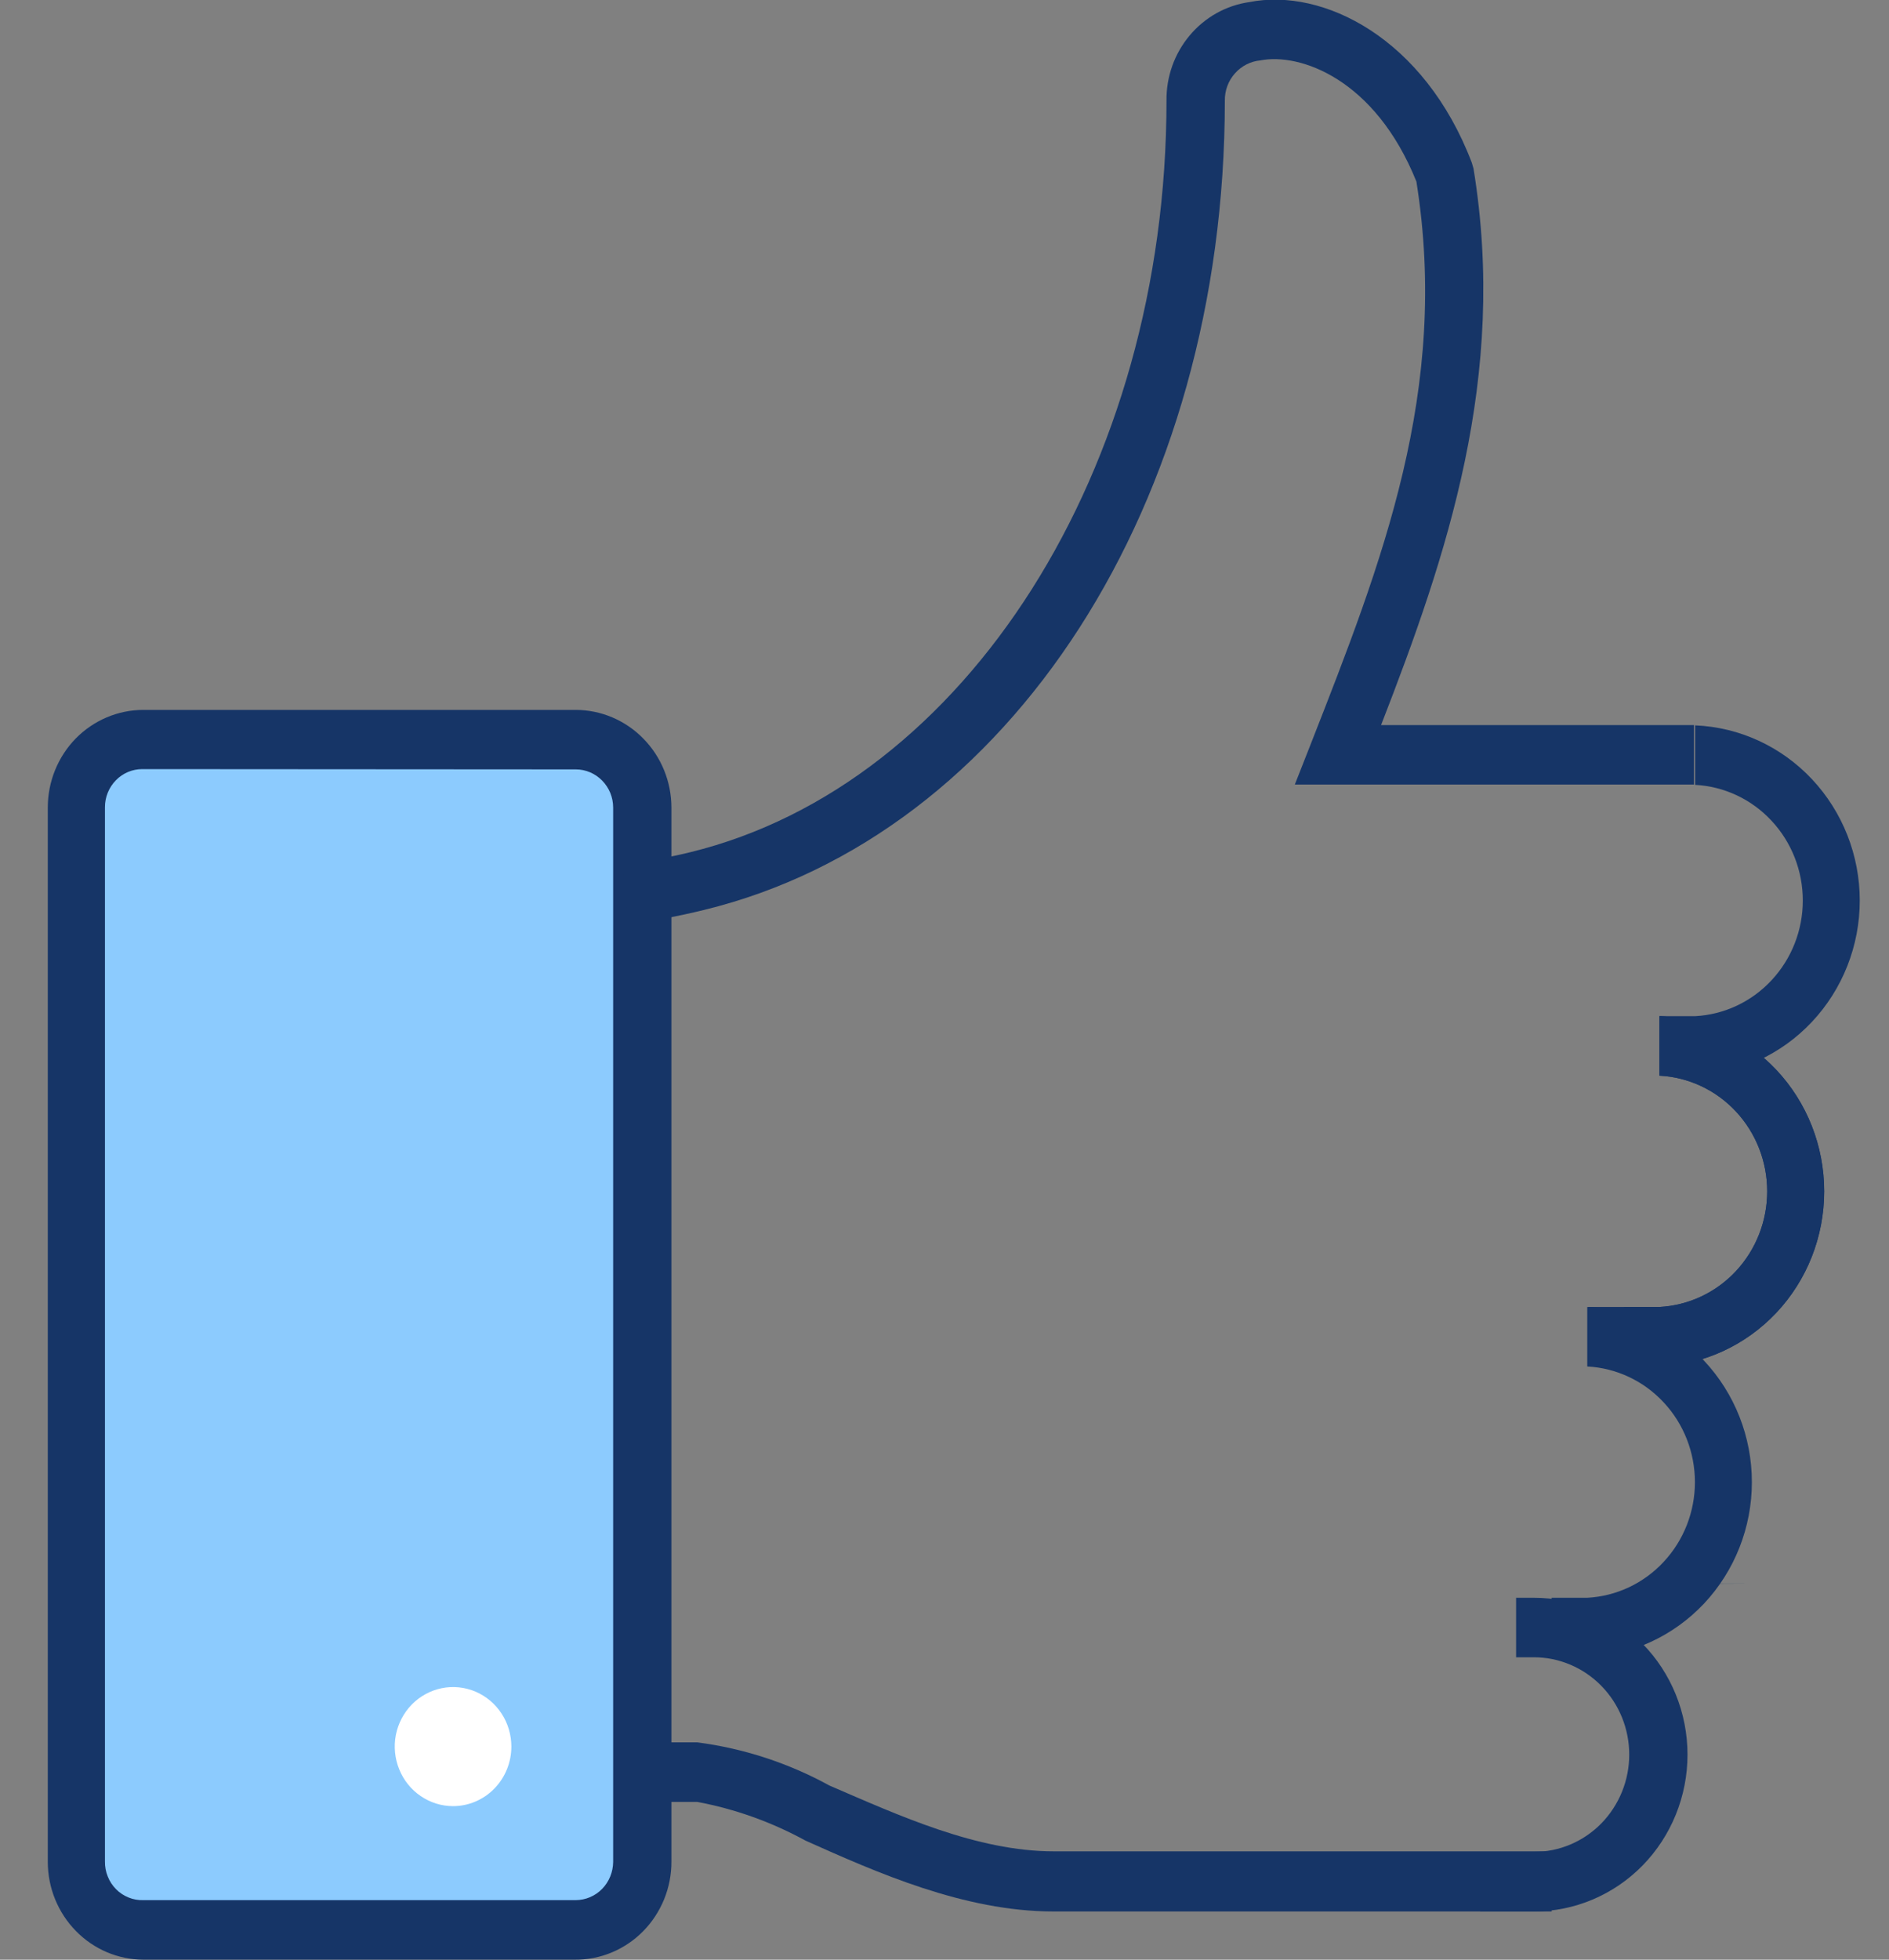 <svg width="27" height="28" viewBox="0 0 27 28" fill="none" xmlns="http://www.w3.org/2000/svg">
<rect x="0" y="0" width="27" height="28" fill="#808080" stroke="none"/>
<g clip-path="url(#clip0_7530_855)">
<path d="M8.214 10.568H2.033C1.509 10.568 1.083 11.002 1.083 11.538V26.605C1.083 27.141 1.509 27.575 2.033 27.575H8.214C8.738 27.575 9.164 27.141 9.164 26.605V11.538C9.164 11.002 8.738 10.568 8.214 10.568Z" fill="#8CCBFE"/>
<path d="M8.213 28H2.05C1.688 27.999 1.341 27.852 1.085 27.59C0.829 27.329 0.684 26.975 0.683 26.605V11.538C0.683 11.168 0.827 10.813 1.083 10.551C1.34 10.29 1.687 10.143 2.05 10.143H8.23C8.592 10.144 8.939 10.291 9.195 10.553C9.452 10.814 9.596 11.168 9.597 11.538V26.597C9.598 26.782 9.562 26.965 9.493 27.136C9.423 27.307 9.321 27.463 9.193 27.593C9.064 27.724 8.911 27.827 8.743 27.897C8.575 27.967 8.395 28.002 8.213 28ZM2.033 10.989C1.892 10.989 1.756 11.046 1.656 11.149C1.556 11.251 1.5 11.389 1.5 11.533V26.597C1.499 26.67 1.512 26.743 1.54 26.811C1.567 26.88 1.608 26.942 1.659 26.993C1.71 27.045 1.772 27.085 1.839 27.112C1.906 27.139 1.978 27.152 2.05 27.149H8.23C8.371 27.148 8.506 27.091 8.606 26.989C8.706 26.887 8.762 26.749 8.764 26.605V11.538C8.764 11.393 8.707 11.255 8.607 11.153C8.507 11.051 8.372 10.993 8.23 10.993L2.033 10.989Z" fill="#163567"/>
<path d="M24.608 18.606V18.601H25.441L24.608 18.606Z" fill="#163567"/>
<path d="M24.233 22.629V22.625H25.066L24.233 22.629Z" fill="#163567"/>
<path d="M8.989 13.29L8.905 12.439C8.94 12.44 8.973 12.43 9.001 12.409C9.112 12.349 9.231 12.307 9.355 12.286C9.526 12.252 9.697 12.218 9.868 12.176C13.81 11.21 16.673 6.698 16.673 1.437C16.669 1.096 16.787 0.765 17.005 0.506C17.222 0.247 17.525 0.077 17.857 0.03C18.911 -0.179 20.357 0.544 21.036 2.322L21.061 2.407C21.549 5.384 20.682 7.936 19.74 10.36H24.212V11.21H18.507L18.736 10.628C19.757 8.025 20.72 5.571 20.245 2.594C19.653 1.123 18.578 0.753 18.015 0.863C17.875 0.876 17.745 0.942 17.651 1.049C17.556 1.155 17.505 1.294 17.507 1.437C17.507 7.179 14.444 11.933 10.064 13.001C9.876 13.047 9.693 13.086 9.501 13.124C9.465 13.129 9.429 13.14 9.397 13.158C9.273 13.234 9.133 13.279 8.989 13.29Z" fill="#163567"/>
<path d="M24.212 15.369H23.72V14.519H24.229C24.644 14.497 25.035 14.314 25.321 14.006C25.608 13.699 25.768 13.291 25.768 12.867C25.768 12.442 25.608 12.034 25.321 11.727C25.035 11.419 24.644 11.236 24.229 11.214V10.364C24.862 10.39 25.46 10.666 25.898 11.132C26.337 11.599 26.582 12.22 26.582 12.867C26.582 13.513 26.337 14.134 25.898 14.601C25.46 15.067 24.862 15.343 24.229 15.369H24.212Z" fill="#163567"/>
<path d="M23.72 19.524H23.212V18.674H23.72C24.135 18.652 24.526 18.469 24.813 18.161C25.099 17.854 25.259 17.446 25.259 17.022C25.259 16.597 25.099 16.189 24.813 15.882C24.526 15.574 24.135 15.391 23.72 15.369V14.519C24.353 14.546 24.951 14.821 25.39 15.287C25.829 15.754 26.073 16.375 26.073 17.022C26.073 17.668 25.829 18.29 25.39 18.756C24.951 19.222 24.353 19.498 23.72 19.524Z" fill="#163567"/>
<path d="M22.687 23.679H22.178V22.829H22.687C23.102 22.807 23.493 22.624 23.779 22.316C24.066 22.009 24.226 21.601 24.226 21.177C24.226 20.752 24.066 20.344 23.779 20.037C23.493 19.729 23.102 19.546 22.687 19.524V18.674C23.32 18.7 23.918 18.976 24.357 19.442C24.795 19.909 25.04 20.53 25.04 21.177C25.04 21.823 24.795 22.444 24.357 22.911C23.918 23.377 23.32 23.653 22.687 23.679Z" fill="#163567"/>
<path d="M23.72 19.524H22.703V18.674H23.72C24.135 18.652 24.527 18.469 24.813 18.161C25.099 17.854 25.259 17.446 25.259 17.022C25.259 16.597 25.099 16.189 24.813 15.882C24.527 15.574 24.135 15.391 23.72 15.369V14.519C24.353 14.546 24.951 14.821 25.39 15.287C25.829 15.754 26.074 16.375 26.074 17.022C26.074 17.668 25.829 18.29 25.39 18.756C24.951 19.222 24.353 19.498 23.72 19.524Z" fill="#163567"/>
<path d="M22.178 27.311H15.056C13.777 27.311 12.523 26.75 11.514 26.299C11.03 26.034 10.508 25.847 9.968 25.746H9.172V24.895H9.968C10.629 24.981 11.269 25.19 11.856 25.512C12.844 25.937 13.96 26.452 15.065 26.452H22.178V27.311Z" fill="#163567"/>
<path d="M21.924 27.311H21.157V26.46H21.924C22.285 26.46 22.632 26.314 22.888 26.053C23.143 25.792 23.287 25.439 23.287 25.07C23.287 24.701 23.143 24.347 22.888 24.087C22.632 23.826 22.285 23.679 21.924 23.679H21.67V22.829H21.924C22.506 22.829 23.065 23.065 23.477 23.485C23.889 23.905 24.12 24.476 24.12 25.07C24.12 25.664 23.889 26.234 23.477 26.655C23.065 27.075 22.506 27.311 21.924 27.311Z" fill="#163567"/>
<path d="M6.476 25.806C6.311 25.806 6.15 25.756 6.013 25.662C5.876 25.569 5.769 25.436 5.706 25.28C5.643 25.125 5.626 24.954 5.658 24.789C5.691 24.624 5.77 24.473 5.886 24.354C6.003 24.235 6.152 24.154 6.313 24.121C6.475 24.088 6.642 24.105 6.795 24.169C6.947 24.234 7.077 24.343 7.169 24.483C7.26 24.622 7.309 24.787 7.309 24.955C7.309 25.181 7.221 25.397 7.065 25.556C6.909 25.716 6.697 25.806 6.476 25.806Z" fill="white"/>
</g>
<defs>
<clipPath id="clip0_7530_855">
<rect width="26" height="28" fill="white" transform="translate(0.667)"/>
</clipPath>
</defs>
</svg>

